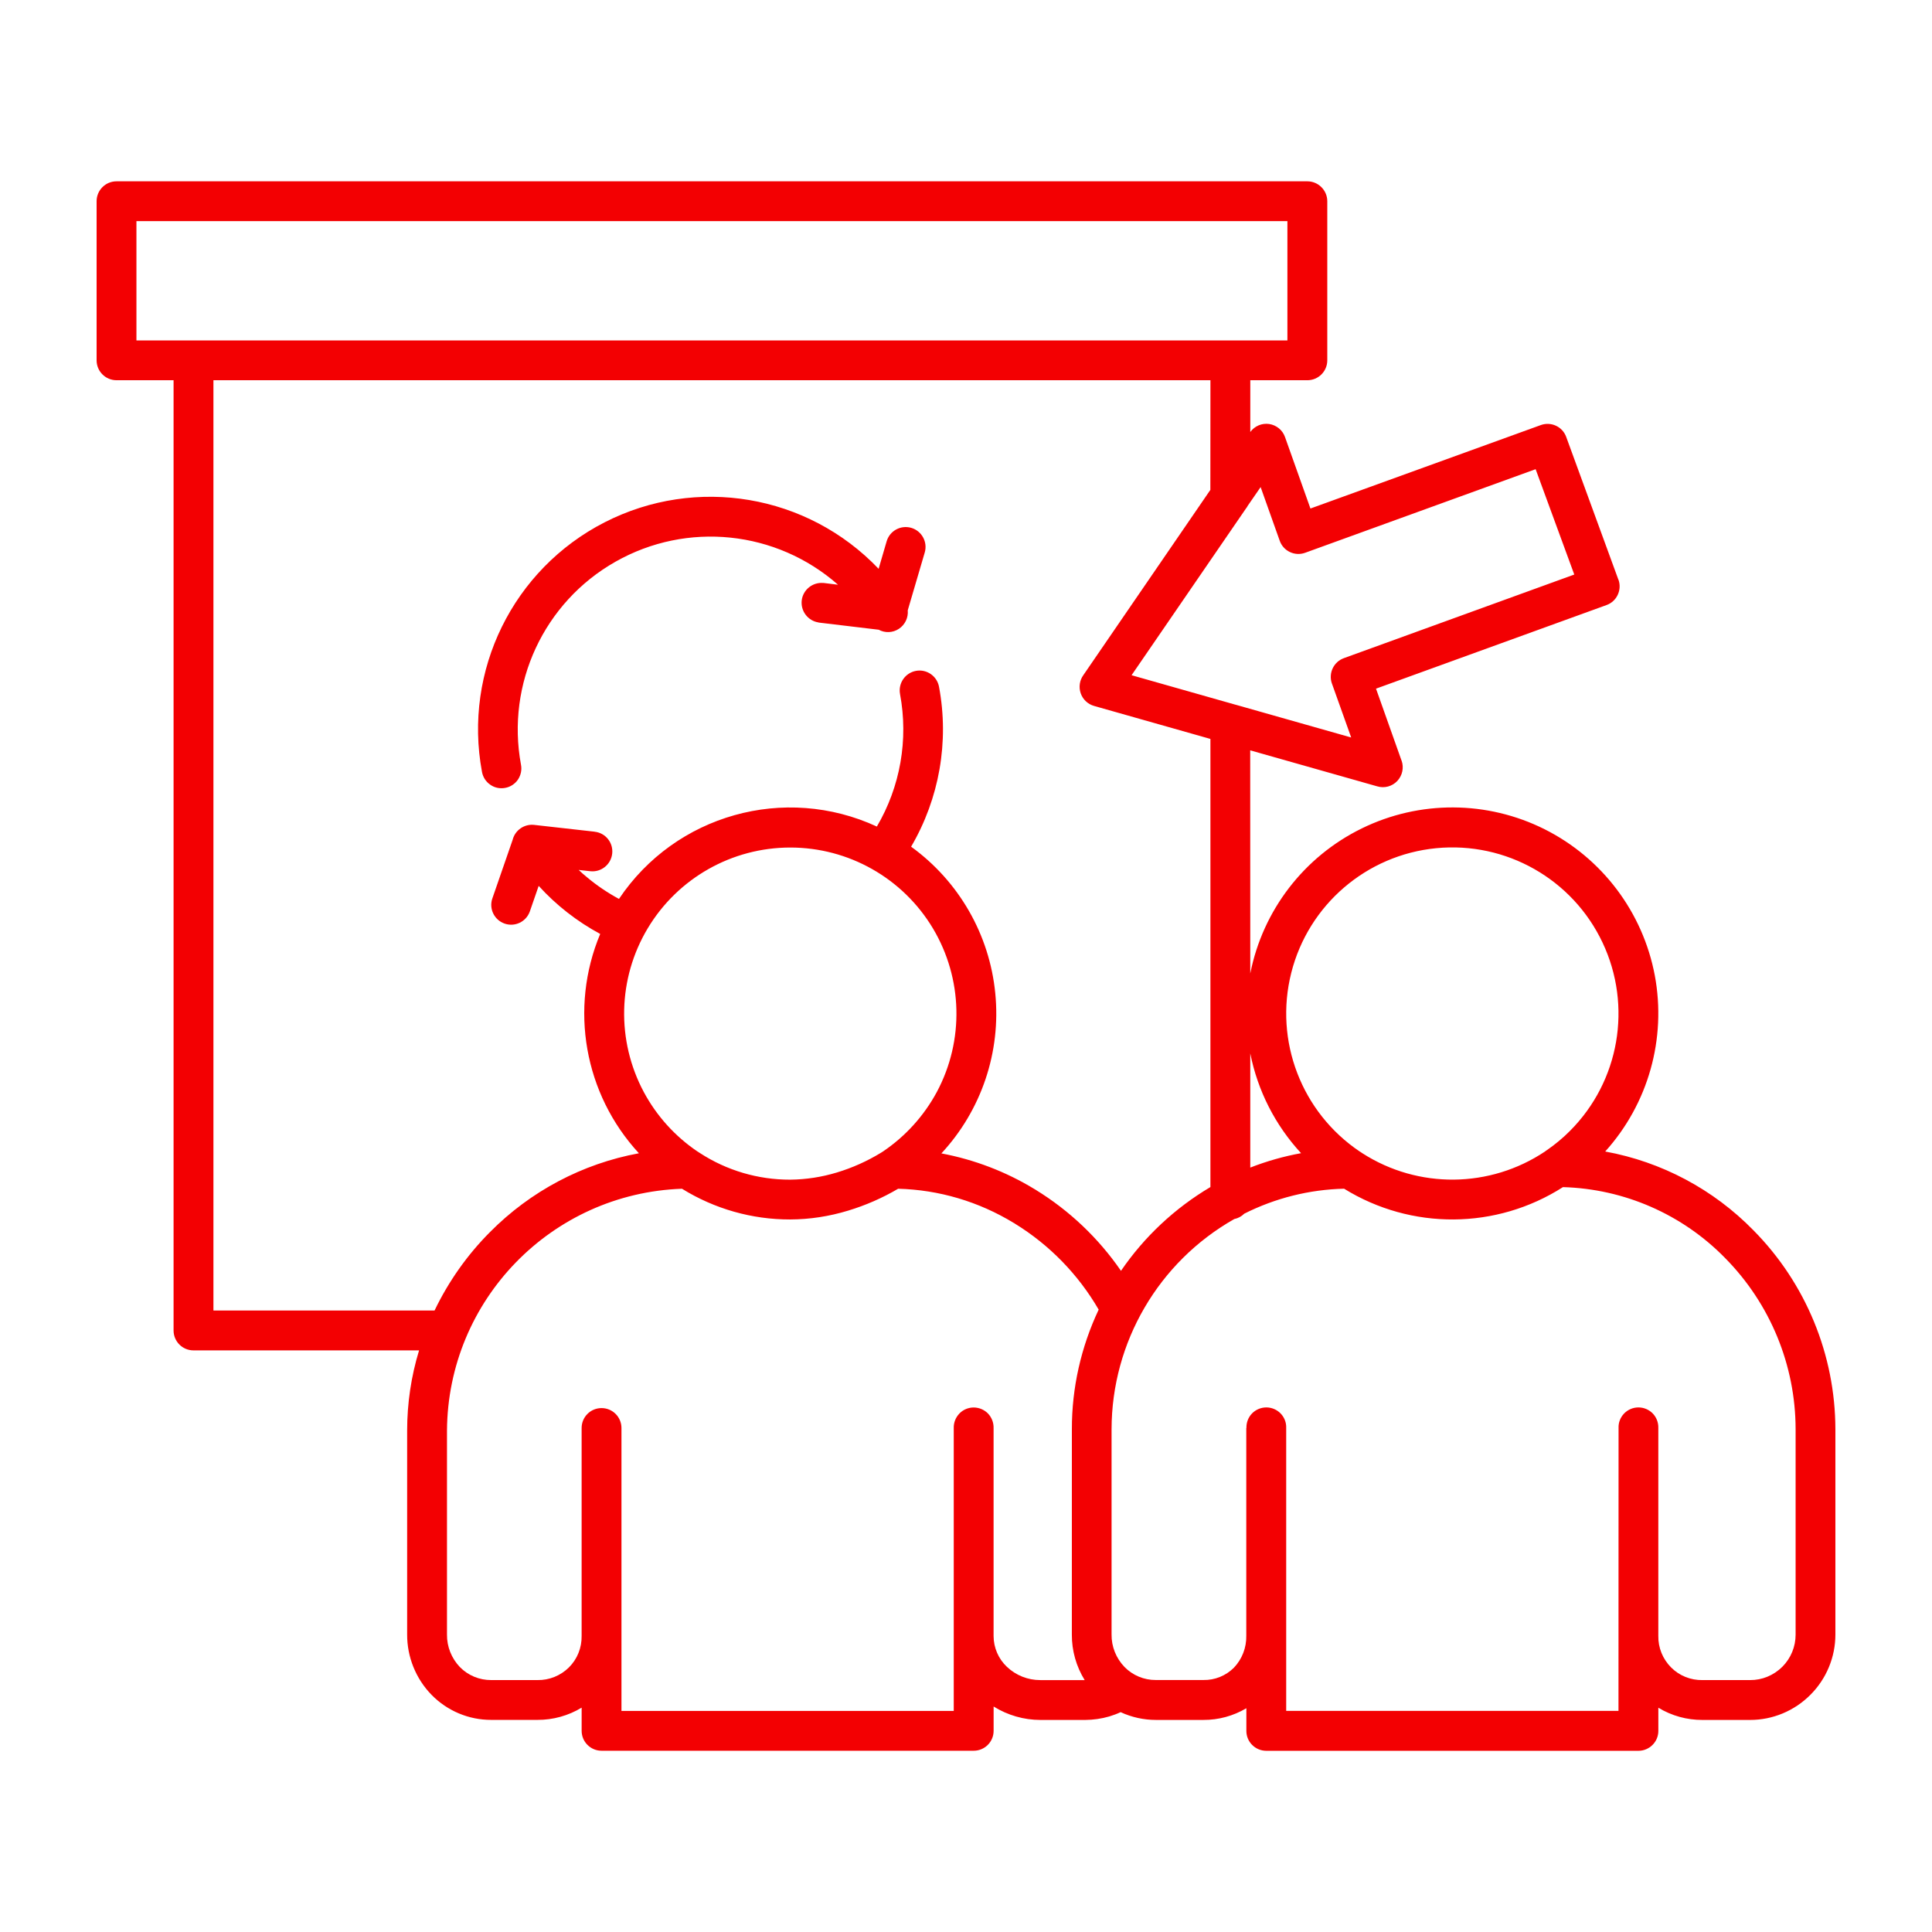<svg xmlns="http://www.w3.org/2000/svg" width="100pt" height="100pt" viewBox="0 0 100 100"><path d="m64.715 19.68v2.68c0.223-0.309 0.602-0.469 0.977-0.414 0.379 0.059 0.695 0.316 0.82 0.676l1.316 3.699 11.926-4.32c0.531-0.191 1.121 0.082 1.312 0.613l2.699 7.383h0.004c0.094 0.258 0.082 0.539-0.035 0.789-0.113 0.246-0.32 0.438-0.578 0.531l-11.934 4.328 1.32 3.719 0.004 0.004c0.129 0.363 0.043 0.773-0.223 1.055s-0.668 0.391-1.043 0.277l-6.57-1.863 0.004 11.551c0.645-3.266 2.777-6.043 5.769-7.508 2.988-1.465 6.492-1.449 9.469 0.043 2.977 1.496 5.082 4.293 5.699 7.562 0.613 3.273-0.336 6.644-2.566 9.117 2.918 0.531 5.598 1.957 7.672 4.078 2.711 2.742 4.234 6.441 4.242 10.297v10.625c0 1.172-0.465 2.293-1.293 3.121-0.828 0.832-1.949 1.301-3.121 1.301h-2.461c-0.809 0.004-1.602-0.215-2.289-0.633v1.203c0 0.566-0.465 1.027-1.031 1.027h-19.262c-0.57 0-1.031-0.461-1.031-1.027v-1.176c-0.672 0.398-1.441 0.609-2.223 0.605h-2.461c-0.629 0-1.25-0.137-1.824-0.402-0.191 0.09-0.387 0.16-0.59 0.223-0.402 0.117-0.82 0.176-1.238 0.18h-2.324c-0.855 0-1.695-0.242-2.422-0.695v1.258c0 0.57-0.461 1.031-1.031 1.031h-19.262c-0.57 0-1.031-0.461-1.031-1.031v-1.199c-0.691 0.418-1.484 0.637-2.289 0.633h-2.391c-1.16 0.004-2.273-0.465-3.086-1.293-0.816-0.836-1.27-1.961-1.266-3.125v-10.559c0-1.406 0.207-2.805 0.617-4.148h-11.676c-0.57 0-1.031-0.461-1.031-1.031v-49.184h-2.953c-0.57 0-1.031-0.461-1.031-1.031v-8.234c0-0.57 0.461-1.031 1.031-1.031h61.637c0.273 0 0.535 0.109 0.727 0.301 0.195 0.195 0.305 0.457 0.305 0.73v8.234c0 0.57-0.461 1.031-1.031 1.031zm-33.938 23.371c0.566 0.059 0.973 0.566 0.91 1.133-0.062 0.562-0.57 0.973-1.133 0.91l-0.602-0.066c0.137 0.129 0.277 0.254 0.422 0.371 0.516 0.434 1.074 0.809 1.664 1.129 2.922-4.363 8.582-5.949 13.348-3.746 1.215-2.066 1.641-4.504 1.199-6.859-0.102-0.559 0.266-1.094 0.824-1.199 0.559-0.102 1.094 0.27 1.195 0.828 0.531 2.84 0.016 5.777-1.445 8.273 2.473 1.789 4.059 4.551 4.356 7.586 0.301 3.035-0.715 6.055-2.789 8.289 1.703 0.32 3.34 0.945 4.82 1.848l0.062 0.035h-0.004c1.75 1.074 3.254 2.504 4.418 4.195 1.207-1.766 2.789-3.246 4.629-4.336v-23.195l-6.019-1.707c-0.324-0.09-0.586-0.336-0.695-0.656-0.109-0.316-0.059-0.672 0.141-0.945l6.57-9.582 0.004-5.676h-51.605v48.152h11.445c0.723-1.504 1.691-2.879 2.871-4.062 2.094-2.113 4.781-3.539 7.707-4.078-2.832-3.066-3.613-7.504-2.004-11.352-1.195-0.645-2.273-1.484-3.184-2.488l-0.461 1.332c-0.191 0.527-0.77 0.805-1.301 0.621-0.531-0.184-0.816-0.758-0.641-1.289l1.059-3.059v-0.004c0.129-0.488 0.602-0.812 1.105-0.758l3.133 0.352zm11.594-10.828 3.102 0.371v-0.004c0.332 0.184 0.738 0.168 1.055-0.043s0.492-0.578 0.457-0.957l0.879-2.992c0.16-0.543-0.152-1.117-0.699-1.277-0.543-0.156-1.113 0.152-1.273 0.699l-0.414 1.418h-0.004c-3.676-3.852-9.441-4.828-14.18-2.402-4.738 2.426-7.32 7.676-6.348 12.91 0.047 0.27 0.199 0.512 0.426 0.668 0.223 0.16 0.504 0.219 0.773 0.168 0.27-0.047 0.508-0.203 0.664-0.43 0.152-0.23 0.211-0.508 0.156-0.777-0.773-4.184 1.188-8.402 4.891-10.5 3.703-2.102 8.328-1.621 11.52 1.191l-0.766-0.094 0.004 0.004c-0.555-0.051-1.051 0.352-1.117 0.902-0.062 0.555 0.324 1.059 0.875 1.141zm22.199-6.016v-0.004c-0.02 0.039-0.047 0.074-0.074 0.109l-5.926 8.637 5.328 1.512c0.043 0.012 0.086 0.023 0.129 0.035l5.91 1.676-1-2.801v0.004c-0.184-0.531 0.09-1.117 0.621-1.309l11.926-4.328-2-5.453-11.934 4.328c-0.535 0.191-1.125-0.09-1.312-0.625l-0.988-2.777-0.684 0.992zm-0.055 47.707v-0.004c-0.008-0.277 0.094-0.547 0.289-0.75 0.195-0.199 0.461-0.312 0.742-0.312 0.277 0 0.543 0.113 0.738 0.312 0.195 0.203 0.301 0.473 0.289 0.75v14.645h17.199l0.004-14.645c-0.012-0.277 0.094-0.547 0.289-0.75 0.195-0.199 0.461-0.312 0.738-0.312 0.281 0 0.547 0.113 0.742 0.312 0.195 0.203 0.297 0.473 0.289 0.75v10.762c-0.012 0.609 0.227 1.199 0.66 1.633 0.43 0.434 1.02 0.668 1.633 0.656h2.457c0.625 0.004 1.223-0.246 1.668-0.688 0.441-0.441 0.688-1.039 0.688-1.664v-10.633c-0.004-3.316-1.316-6.496-3.644-8.855-2.215-2.269-5.227-3.586-8.398-3.676-3.445 2.203-7.848 2.234-11.328 0.082-1.797 0.043-3.562 0.484-5.168 1.293-0.141 0.141-0.32 0.238-0.516 0.277-3.922 2.223-6.344 6.375-6.352 10.879v10.625c-0.008 0.625 0.234 1.23 0.672 1.684 0.426 0.434 1.012 0.676 1.617 0.672h2.461c0.594 0.012 1.164-0.219 1.586-0.641 0.422-0.445 0.648-1.035 0.637-1.648v-10.758zm5.863-14.312c0.039 0.02 0.074 0.043 0.109 0.07l0.035 0.023c2.887 1.852 6.602 1.812 9.453-0.098 0.031-0.027 0.062-0.051 0.098-0.07 0.422-0.293 0.82-0.621 1.184-0.988 2.566-2.566 3.242-6.469 1.691-9.75-1.551-3.285-4.996-5.238-8.609-4.887-3.613 0.352-6.617 2.934-7.504 6.453-0.887 3.519 0.531 7.219 3.543 9.246zm-5.664 0.832c0.848-0.332 1.73-0.582 2.629-0.746-1.336-1.445-2.246-3.231-2.629-5.164zm-9.234 13.543c-0.004-2.141 0.473-4.254 1.387-6.191-1.055-1.82-2.547-3.352-4.34-4.453l-0.051-0.035v0.004c-1.809-1.105-3.871-1.719-5.988-1.773-0.816 0.48-1.684 0.859-2.59 1.133-0.973 0.297-1.98 0.453-3 0.457-1.977 0.004-3.914-0.547-5.598-1.59-6.754 0.238-12.121 5.758-12.164 12.516v10.559c-0.008 0.625 0.234 1.23 0.668 1.684 0.426 0.434 1.012 0.676 1.621 0.672h2.391c0.609 0.012 1.199-0.227 1.633-0.656 0.434-0.434 0.668-1.023 0.656-1.633v-10.758c0-0.57 0.461-1.031 1.031-1.031 0.57 0 1.031 0.461 1.031 1.031v14.645h17.199v-14.645c-0.008-0.277 0.098-0.547 0.293-0.75 0.191-0.199 0.461-0.312 0.738-0.312 0.277 0 0.547 0.113 0.742 0.312 0.191 0.203 0.297 0.473 0.289 0.75v10.762c0 0.605 0.25 1.184 0.688 1.598 0.469 0.445 1.09 0.691 1.734 0.688h2.293c-0.438-0.707-0.668-1.523-0.664-2.356zm-19.375-14.375c0.043 0.023 0.082 0.051 0.121 0.078 1.391 0.906 3.016 1.383 4.672 1.379 0.82-0.008 1.633-0.133 2.418-0.371 0.801-0.242 1.57-0.586 2.285-1.023 0.031-0.023 0.062-0.043 0.098-0.062 1.164-0.785 2.121-1.84 2.789-3.078 1.426-2.664 1.348-5.883-0.203-8.477-1.555-2.594-4.356-4.18-7.379-4.18s-5.824 1.586-7.379 4.18c-1.555 2.594-1.629 5.812-0.203 8.477 0.664 1.238 1.617 2.293 2.781 3.078zm30.531-48.156h-59.574v6.176h59.574z" fill="#f30002" fill-rule="evenodd"></path></svg>